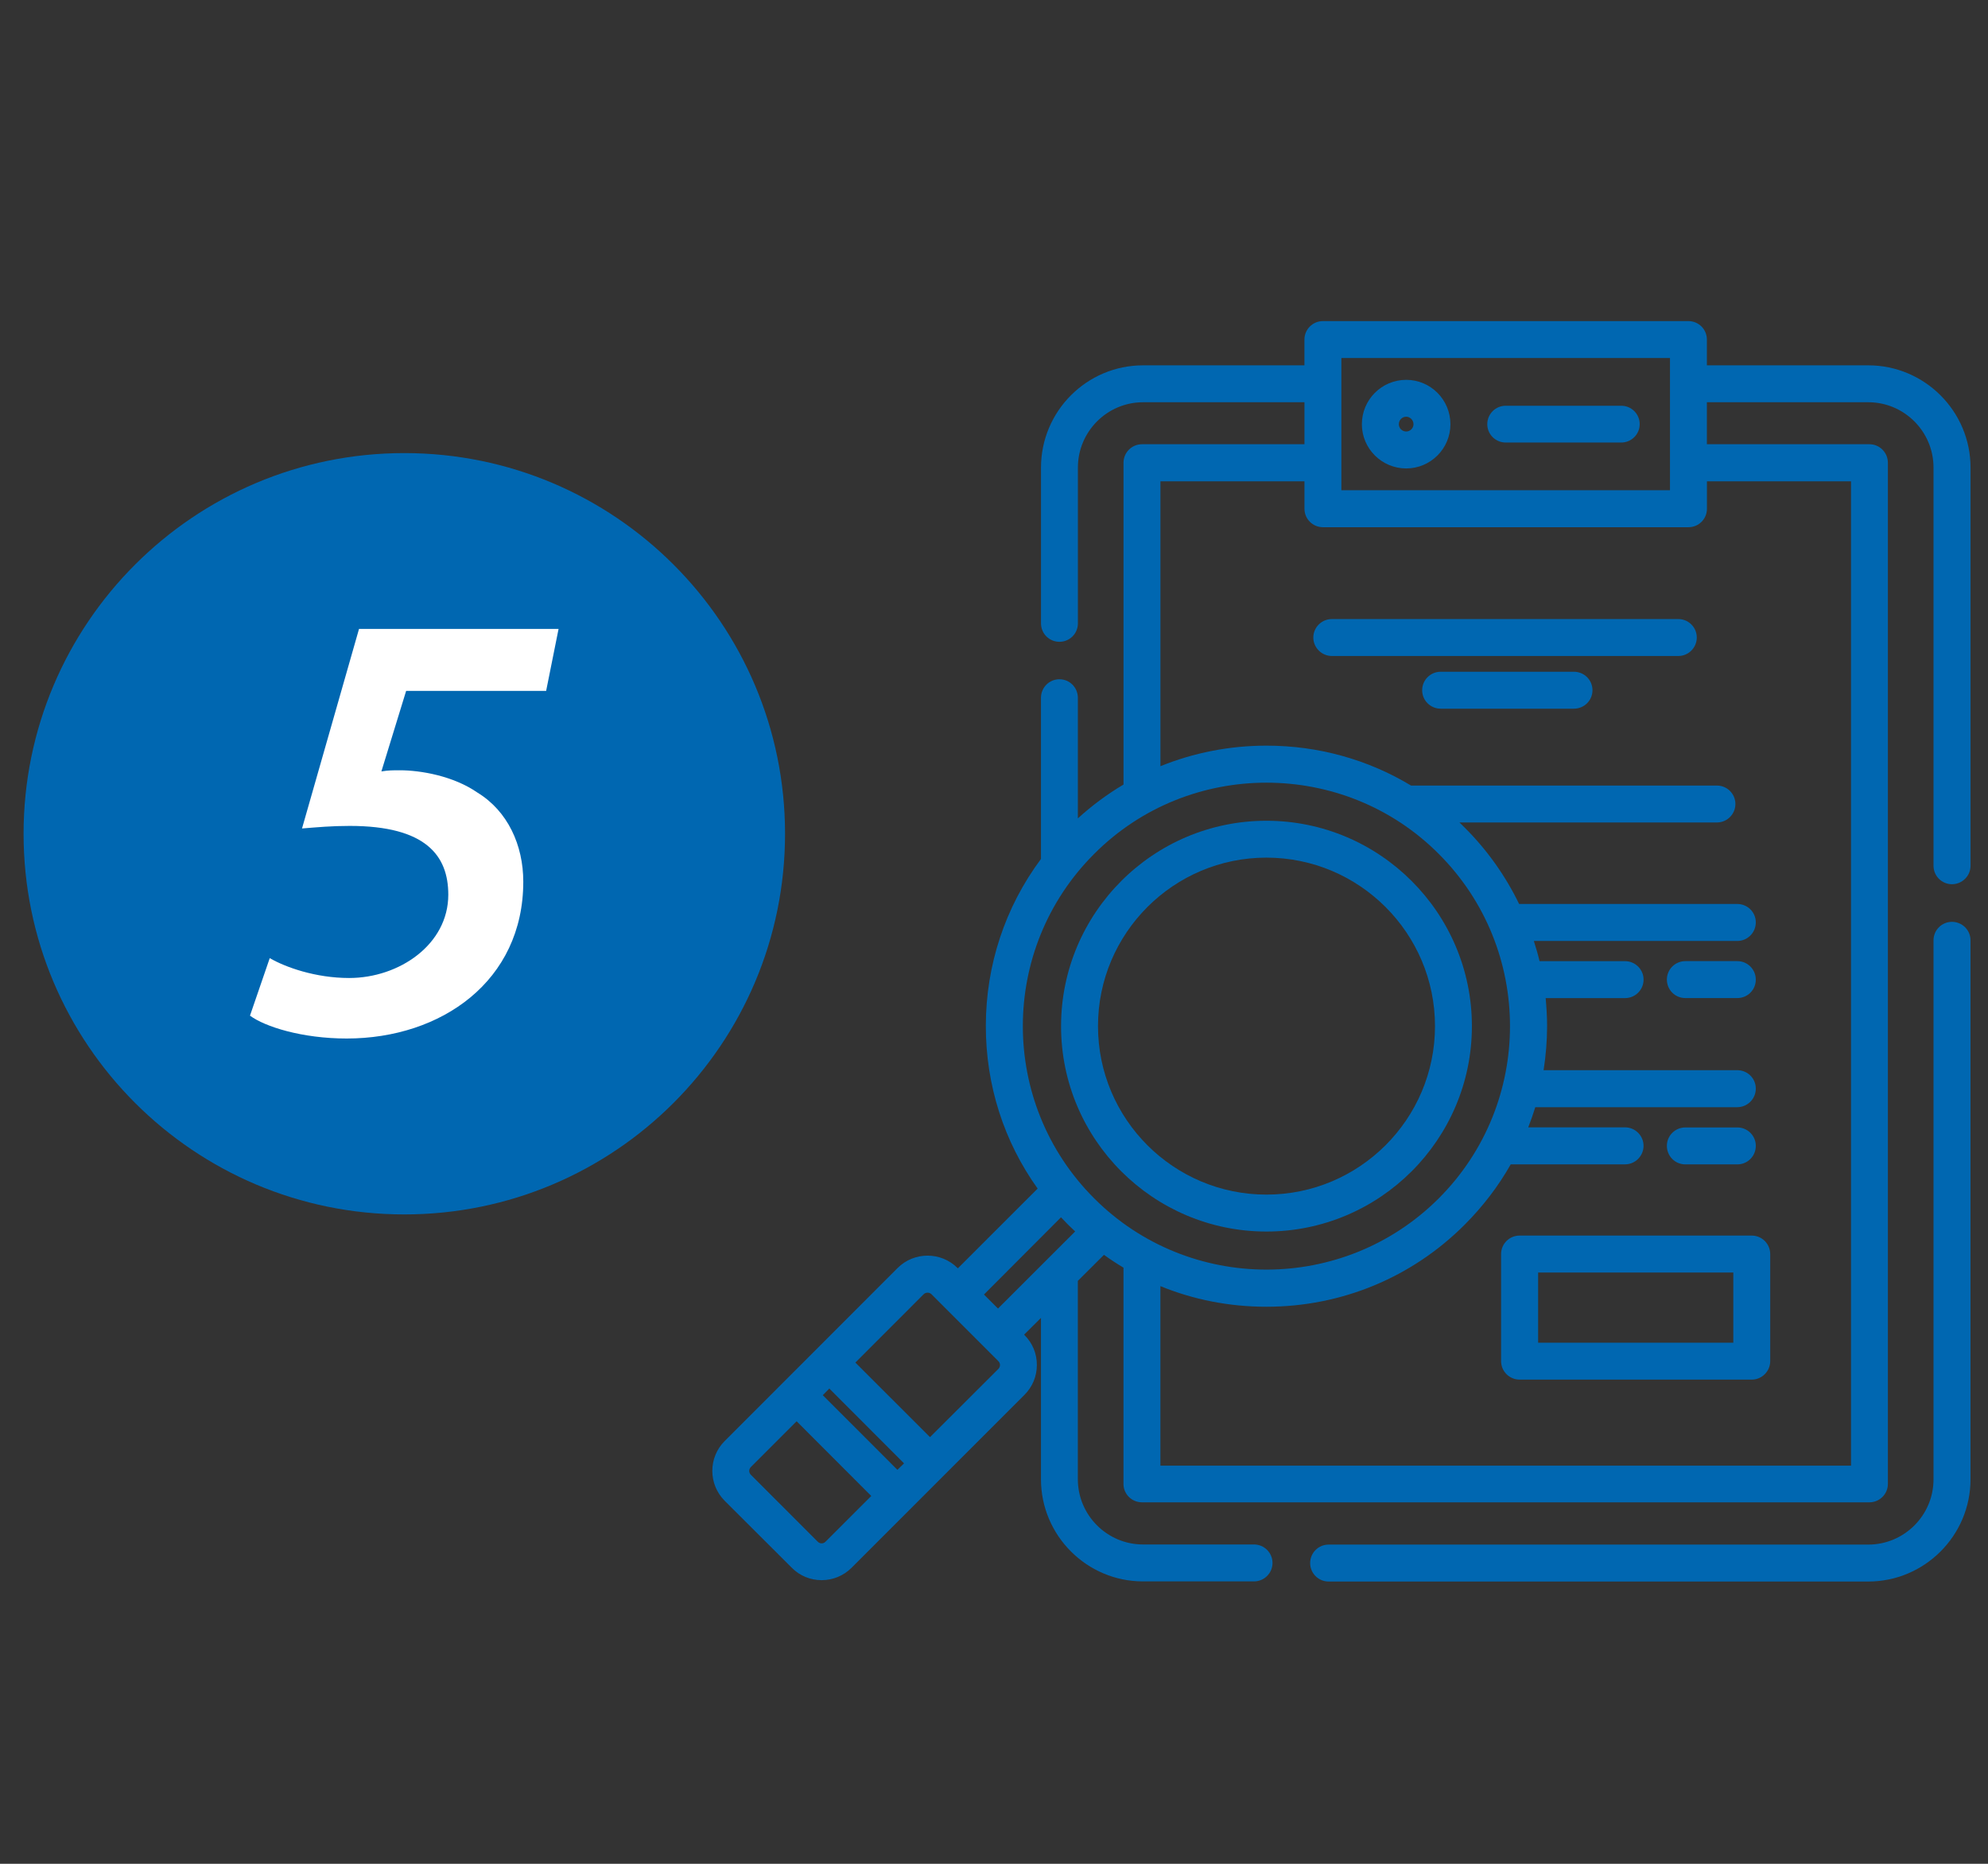 <?xml version="1.0" encoding="utf-8"?>
<!-- Generator: Adobe Illustrator 16.0.0, SVG Export Plug-In . SVG Version: 6.00 Build 0)  -->
<!DOCTYPE svg PUBLIC "-//W3C//DTD SVG 1.1//EN" "http://www.w3.org/Graphics/SVG/1.1/DTD/svg11.dtd">
<svg version="1.1" id="Layer_1" xmlns="http://www.w3.org/2000/svg" xmlns:xlink="http://www.w3.org/1999/xlink" x="0px" y="0px"
	 width="64px" height="60px" viewBox="0 0 64 60" enable-background="new 0 0 64 60" xml:space="preserve">
<rect x="0" y="0" width="64" height="60" fill="#333333" stroke="none"/>
<path fill="#0067B1" d="M13.016,39.095c6.768,0,12.257-5.484,12.257-12.255c0-6.768-5.489-12.254-12.257-12.254
	c-6.769,0-12.257,5.486-12.257,12.254C0.759,33.61,6.247,39.095,13.016,39.095"/>
<path fill="#FFFFFF" d="M17.982,20.247h-6.424L9.723,26.67c0.52-0.041,0.938-0.082,1.536-0.082c2.456,0,3.173,0.96,3.173,2.214
	c0,1.601-1.578,2.682-3.192,2.682c-1.079,0-2.054-0.347-2.556-0.64l-0.636,1.852c0.479,0.356,1.675,0.736,3.113,0.736
	c3.051,0,5.685-1.853,5.685-5.049c0-1.176-0.501-2.274-1.476-2.868c-0.777-0.539-1.835-0.718-2.498-0.718
	c-0.216,0-0.377,0-0.594,0.037l0.797-2.593h4.507L17.982,20.247z"/>
<path fill="#0067B1" d="M62.84,29.676c-0.328,0-0.594,0.265-0.594,0.594v17.352c0,1.159-0.943,2.102-2.101,2.102H42.772
	c-0.329,0-0.594,0.266-0.594,0.595c0,0.328,0.265,0.594,0.594,0.594h17.373c1.812,0,3.292-1.478,3.292-3.29V30.27
	C63.438,29.941,63.167,29.676,62.84,29.676"/>
<path fill="#0067B1" d="M59.59,15.493v31.69H37.357v-5.78c1.067,0.438,2.224,0.664,3.412,0.664c2.413,0,4.684-0.938,6.387-2.645
	c0.587-0.589,1.083-1.238,1.479-1.939h3.681c0.325,0,0.595-0.268,0.595-0.596c0-0.329-0.27-0.595-0.595-0.595h-3.117
	c0.083-0.21,0.158-0.43,0.227-0.649h6.501c0.332,0,0.598-0.27,0.598-0.599s-0.266-0.592-0.598-0.592h-6.234
	c0.072-0.466,0.113-0.939,0.113-1.419c0-0.306-0.02-0.603-0.046-0.902h2.557c0.325,0,0.595-0.264,0.595-0.595
	c0-0.329-0.27-0.594-0.595-0.594h-2.754c-0.052-0.221-0.115-0.437-0.184-0.65h6.548c0.332,0,0.598-0.269,0.598-0.598
	c0-0.329-0.266-0.593-0.598-0.593h-7.022c-0.434-0.896-1.02-1.728-1.748-2.455c-0.058-0.056-0.116-0.113-0.173-0.169h8.289
	c0.329,0,0.595-0.268,0.595-0.594c0-0.328-0.266-0.594-0.595-0.594h-9.847c-1.394-0.841-2.99-1.285-4.656-1.285
	c-1.188,0-2.345,0.229-3.412,0.662v-9.171h4.637v0.883c0,0.329,0.266,0.594,0.595,0.594h11.767c0.331,0,0.595-0.266,0.595-0.594
	v-0.883H59.59z M32.129,42.125l-0.452-0.451l2.48-2.486c0.076,0.082,0.151,0.157,0.225,0.234c0.076,0.073,0.154,0.15,0.232,0.22
	L32.129,42.125z M32.141,44.068l-2.201,2.197l-2.403-2.401l2.201-2.202c0.034-0.032,0.079-0.048,0.124-0.048
	c0.044,0,0.09,0.016,0.123,0.048l2.156,2.157c0.042,0.041,0.052,0.091,0.052,0.122C32.193,43.978,32.183,44.025,32.141,44.068
	 M26.576,49.631c-0.044,0.045-0.093,0.053-0.123,0.053c-0.037,0-0.083-0.008-0.127-0.053l-2.152-2.153
	c-0.072-0.071-0.072-0.181,0-0.252l1.472-1.472l2.403,2.405L26.576,49.631z M28.89,47.317l-2.402-2.403l0.21-0.214l2.406,2.409
	L28.89,47.317z M35.225,27.489c1.527-1.532,3.537-2.293,5.545-2.293c2.011,0,4.021,0.762,5.548,2.293
	c3.058,3.057,3.058,8.031,0,11.089c-3.059,3.058-8.038,3.058-11.093,0C32.163,35.52,32.163,30.545,35.225,27.489 M43.183,11.525
	h10.579v4.256H43.183V11.525z M60.146,11.761H54.95v-0.829c0-0.33-0.264-0.595-0.595-0.595H42.589c-0.329,0-0.595,0.265-0.595,0.595
	v0.829h-5.195c-1.812,0-3.286,1.476-3.286,3.292v5.014c0,0.33,0.265,0.594,0.594,0.594s0.594-0.264,0.594-0.594v-5.014
	c0-1.162,0.943-2.104,2.099-2.104h5.195v1.352h-5.229c-0.331,0-0.597,0.266-0.597,0.598v10.358c-0.52,0.307-1.012,0.673-1.469,1.088
	v-3.879c0-0.334-0.265-0.599-0.594-0.599s-0.594,0.265-0.594,0.599v5.186c-1.151,1.546-1.775,3.416-1.775,5.38
	c0,1.904,0.583,3.717,1.668,5.231l-2.568,2.567l-0.011-0.01c-0.531-0.531-1.398-0.531-1.929,0l-5.564,5.567
	c-0.535,0.531-0.535,1.395,0,1.93l2.156,2.151c0.254,0.259,0.598,0.401,0.964,0.401c0.362,0,0.706-0.143,0.964-0.401l5.563-5.564
	c0.259-0.258,0.4-0.598,0.4-0.965c0-0.366-0.141-0.705-0.4-0.962l-0.01-0.013l0.542-0.538v5.193c0,1.813,1.475,3.29,3.286,3.29
	h3.571c0.329,0,0.597-0.266,0.597-0.594c0-0.329-0.268-0.595-0.597-0.595h-3.571c-1.155,0-2.099-0.942-2.099-2.102v-6.384
	l0.841-0.838c0.202,0.146,0.411,0.283,0.628,0.412v6.964c0,0.325,0.266,0.591,0.597,0.591h23.417c0.329,0,0.595-0.266,0.595-0.591
	V14.899c0-0.333-0.266-0.598-0.595-0.598H54.95v-1.352h5.195c1.157,0,2.101,0.942,2.101,2.104v12.818
	c0,0.328,0.266,0.594,0.594,0.594c0.327,0,0.598-0.266,0.598-0.594V15.053C63.438,13.237,61.957,11.761,60.146,11.761"/>
<path fill="#0067B1" d="M45.27,13.891c-0.132,0-0.237-0.105-0.237-0.236s0.105-0.24,0.237-0.24c0.126,0,0.235,0.109,0.235,0.24
	S45.396,13.891,45.27,13.891 M45.27,12.228c-0.789,0-1.427,0.64-1.427,1.428c0,0.784,0.638,1.424,1.427,1.424
	c0.786,0,1.424-0.64,1.424-1.424C46.693,12.867,46.056,12.228,45.27,12.228"/>
<path fill="#0067B1" d="M52.193,13.062h-3.719c-0.329,0-0.594,0.265-0.594,0.594c0,0.325,0.265,0.59,0.594,0.59h3.719
	c0.329,0,0.594-0.266,0.594-0.59C52.787,13.326,52.522,13.062,52.193,13.062"/>
<path fill="#0067B1" d="M55.931,30.941h-1.674c-0.33,0-0.595,0.266-0.595,0.594c0,0.331,0.265,0.595,0.595,0.595h1.674
	c0.328,0,0.594-0.264,0.594-0.595C56.524,31.207,56.259,30.941,55.931,30.941"/>
<path fill="#0067B1" d="M54.257,37.484h1.674c0.328,0,0.594-0.264,0.594-0.598c0-0.325-0.266-0.591-0.594-0.591h-1.674
	c-0.33,0-0.595,0.266-0.595,0.591C53.662,37.221,53.927,37.484,54.257,37.484"/>
<path fill="#0067B1" d="M54.031,19.929H42.878c-0.329,0-0.598,0.266-0.598,0.595c0,0.325,0.269,0.594,0.598,0.594h11.153
	c0.328,0,0.594-0.27,0.594-0.594C54.625,20.195,54.359,19.929,54.031,19.929"/>
<path fill="#0067B1" d="M50.668,21.625H46.38c-0.329,0-0.596,0.265-0.596,0.595c0,0.329,0.267,0.594,0.596,0.594h4.288
	c0.333,0,0.599-0.265,0.599-0.594C51.267,21.891,51.001,21.625,50.668,21.625"/>
<path fill="#0067B1" d="M40.77,27.609c2.993,0,5.427,2.435,5.427,5.424c0,2.993-2.434,5.424-5.427,5.424
	c-2.99,0-5.422-2.431-5.422-5.424C35.348,30.044,37.779,27.609,40.77,27.609 M40.77,39.646c3.646,0,6.615-2.963,6.615-6.612
	c0-3.646-2.969-6.612-6.615-6.612c-3.644,0-6.611,2.966-6.611,6.612C34.158,36.683,37.126,39.646,40.77,39.646"/>
<path fill="#0067B1" d="M55.801,43.225h-6.284v-2.26h6.284V43.225z M48.923,39.776c-0.333,0-0.598,0.266-0.598,0.594v3.447
	c0,0.328,0.265,0.596,0.598,0.596h7.472c0.325,0,0.594-0.268,0.594-0.596V40.37c0-0.328-0.269-0.594-0.594-0.594H48.923z"/>
</svg>
